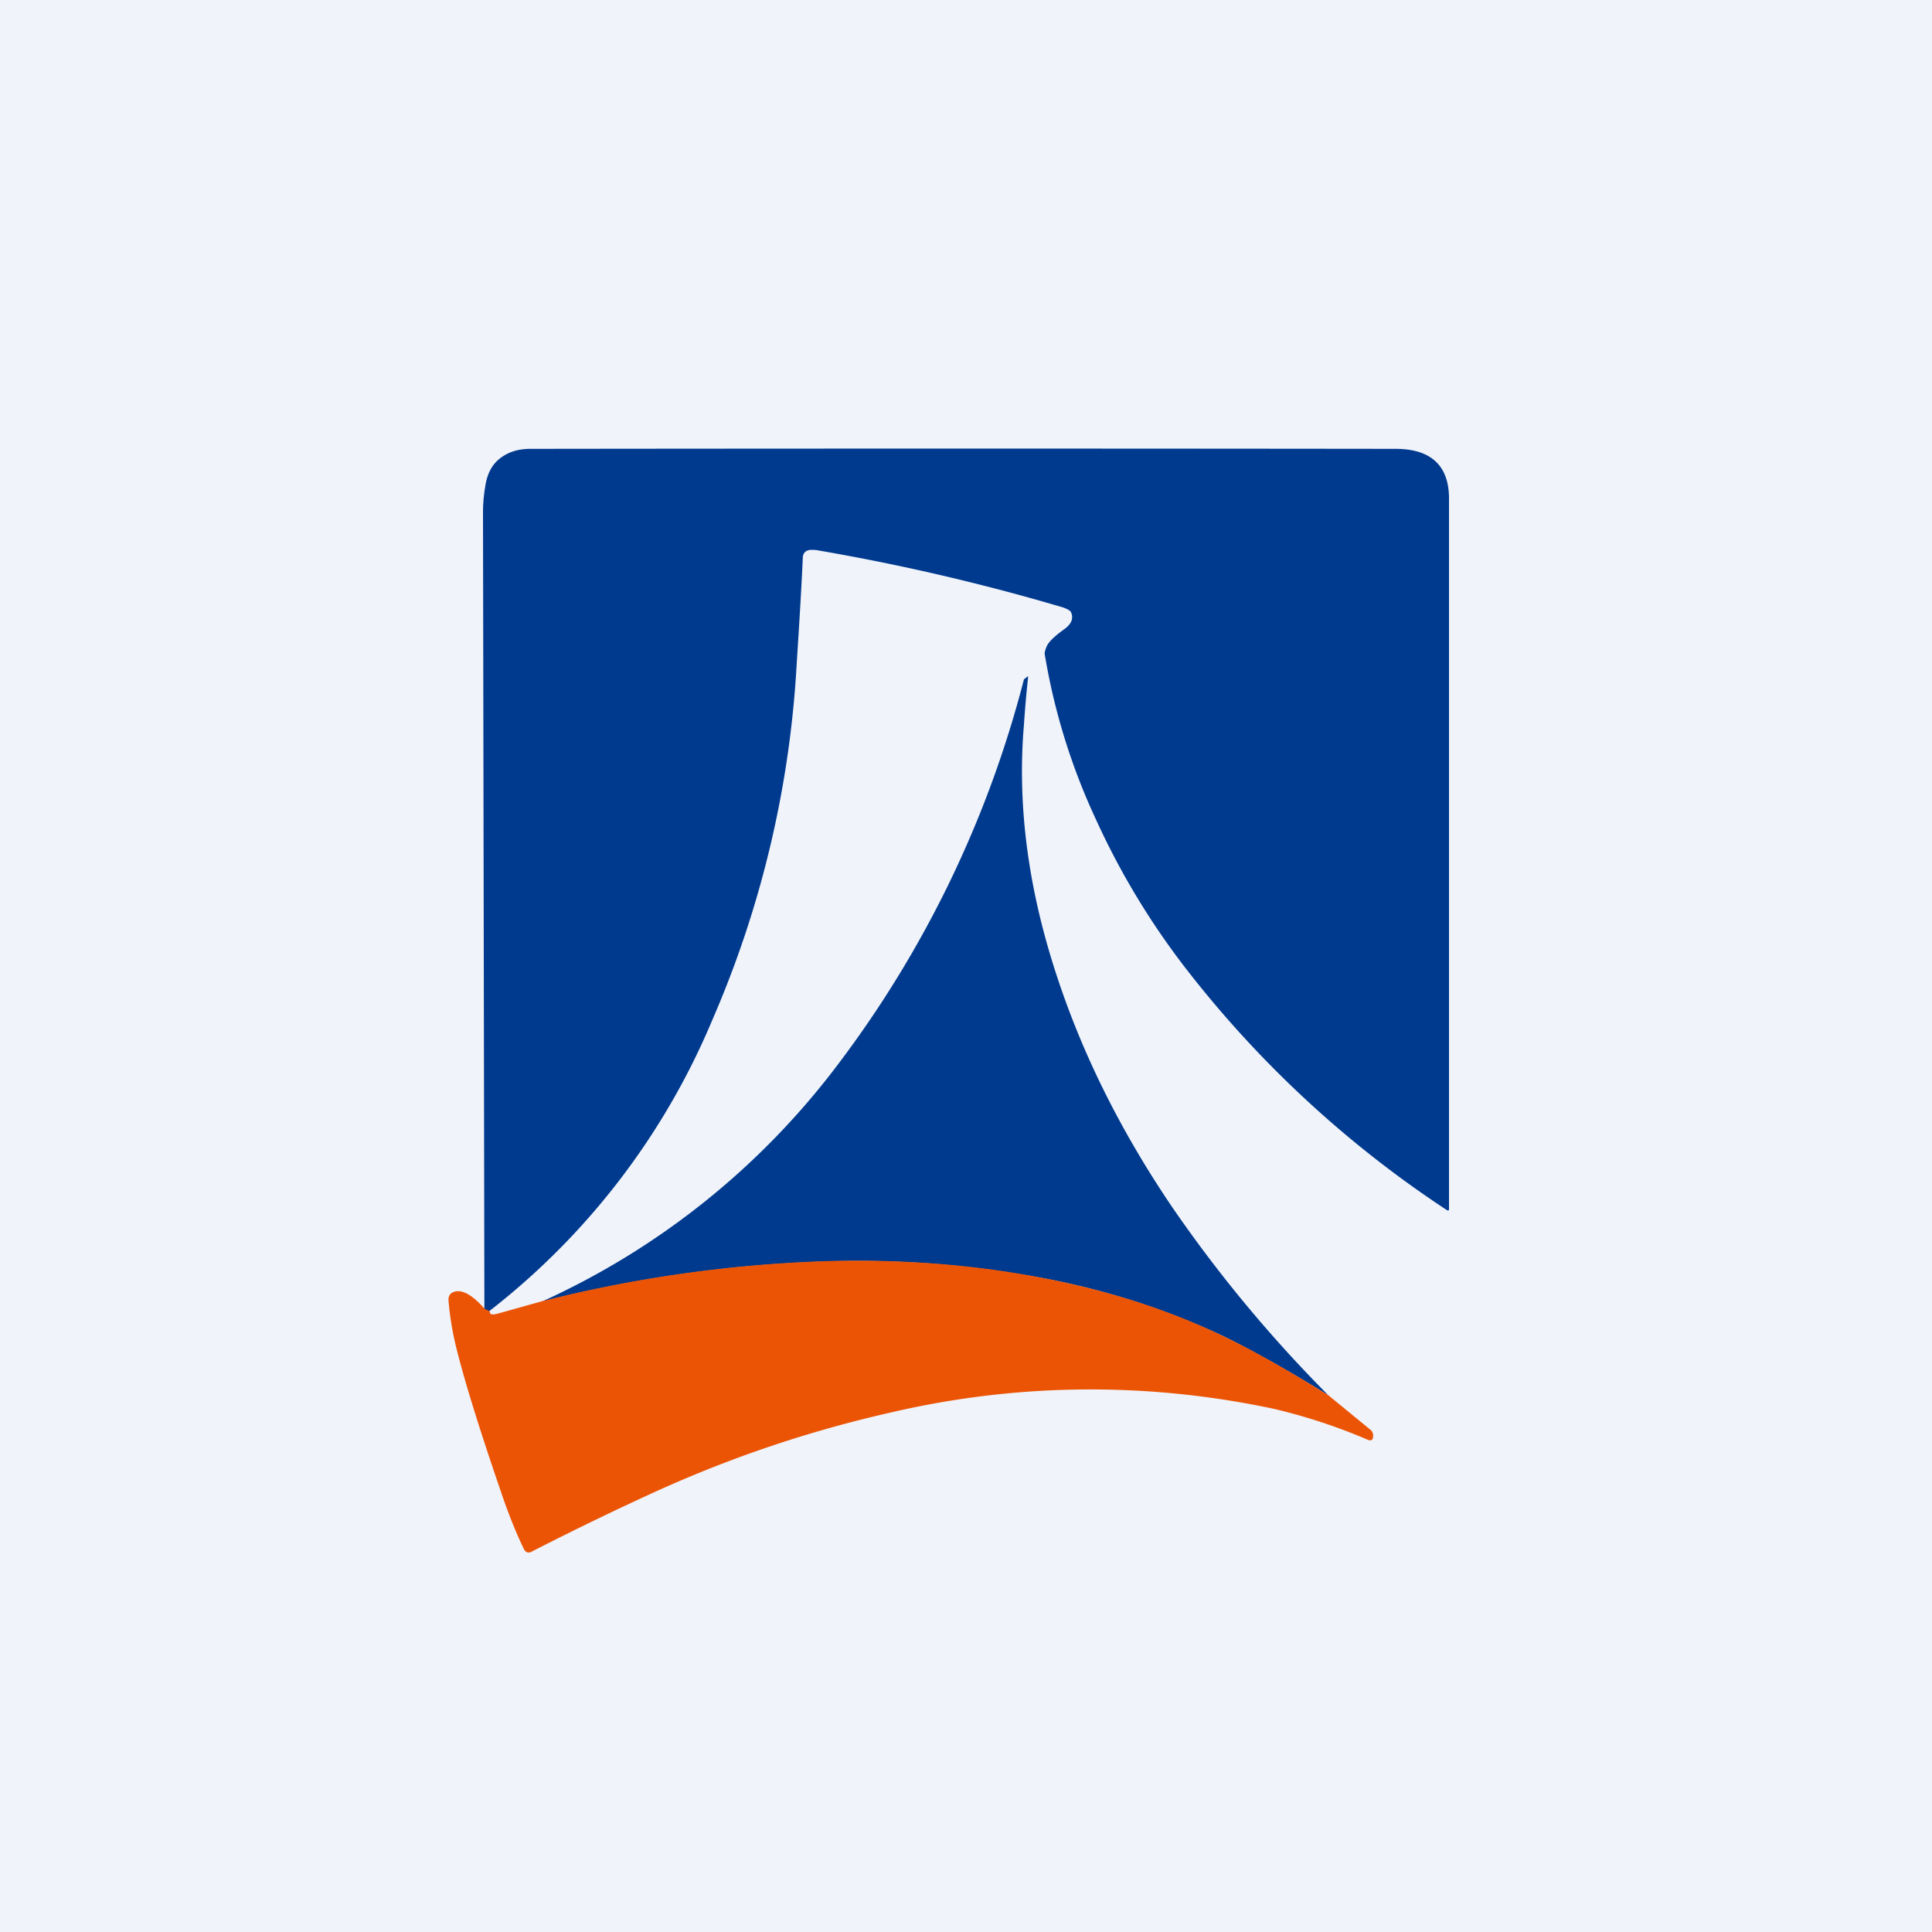 <svg width="56" height="56" viewBox="0 0 56 56" xmlns="http://www.w3.org/2000/svg"><path fill="#F0F3FA" d="M0 0h56v56H0z"/><path d="M14.16 38.02a.56.56 0 0 1-.16-.09h.02s.02-.01.02-.03l-.04-23v-.04c0-.39.05-.67.08-.85.06-.3.18-.52.36-.68.24-.21.55-.32.93-.32a10523 10523 0 0 1 25.08 0c1.02 0 1.55.48 1.55 1.44v20.59c0 .05-.02.06-.07.03a31.39 31.39 0 0 1-7.56-7 21.89 21.89 0 0 1-2.6-4.31 18.47 18.47 0 0 1-1.49-4.81c0-.05.02-.13.07-.24.06-.11.19-.24.4-.4l.16-.12c.16-.14.2-.28.14-.43-.02-.06-.11-.11-.26-.16a62.07 62.07 0 0 0-7.04-1.64 1.02 1.02 0 0 0-.28-.02c-.12.02-.19.09-.2.21-.03.7-.09 1.74-.18 3.13a30.03 30.03 0 0 1-2.45 10.3 20.89 20.89 0 0 1-6.48 8.44Z" fill="#003A8E"/><path d="M38.5 40.44c-1.2-.74-2.21-1.3-3.02-1.7a21.65 21.65 0 0 0-5.7-1.77 28.78 28.78 0 0 0-6-.4c-2.7.1-5.4.48-8.08 1.16a22.24 22.24 0 0 0 8.56-6.84 31.51 31.51 0 0 0 5.42-11.2l.09-.07c.02-.02.03-.02.03.01-.05.46-.09.91-.12 1.37-.2 2.34.12 4.77.96 7.31.75 2.28 1.86 4.5 3.33 6.67a39.2 39.2 0 0 0 4.53 5.46Z" fill="#003A8E"/><path d="m38.5 40.44 1.22 1c.04.03.07.08.08.14.01.15-.04.2-.16.15a16.41 16.41 0 0 0-2.7-.89 25.39 25.39 0 0 0-11.11.1 35.2 35.2 0 0 0-6.75 2.26c-1.1.5-2.31 1.08-3.66 1.77-.1.06-.19.03-.24-.08-.23-.48-.46-1.05-.68-1.71-.59-1.72-1-3.04-1.24-3.98A8.87 8.87 0 0 1 13 37.7c-.01-.15.06-.24.22-.27.2-.03.44.1.73.4l.09.1.16.08c-.01.1.07.11.25.06l1.25-.35a38.61 38.61 0 0 1 8.08-1.16c2.06-.07 4.07.06 6 .4 2.11.37 4.01.96 5.7 1.78.8.38 1.81.95 3.02 1.7Z" fill="#EB5405"/></svg>